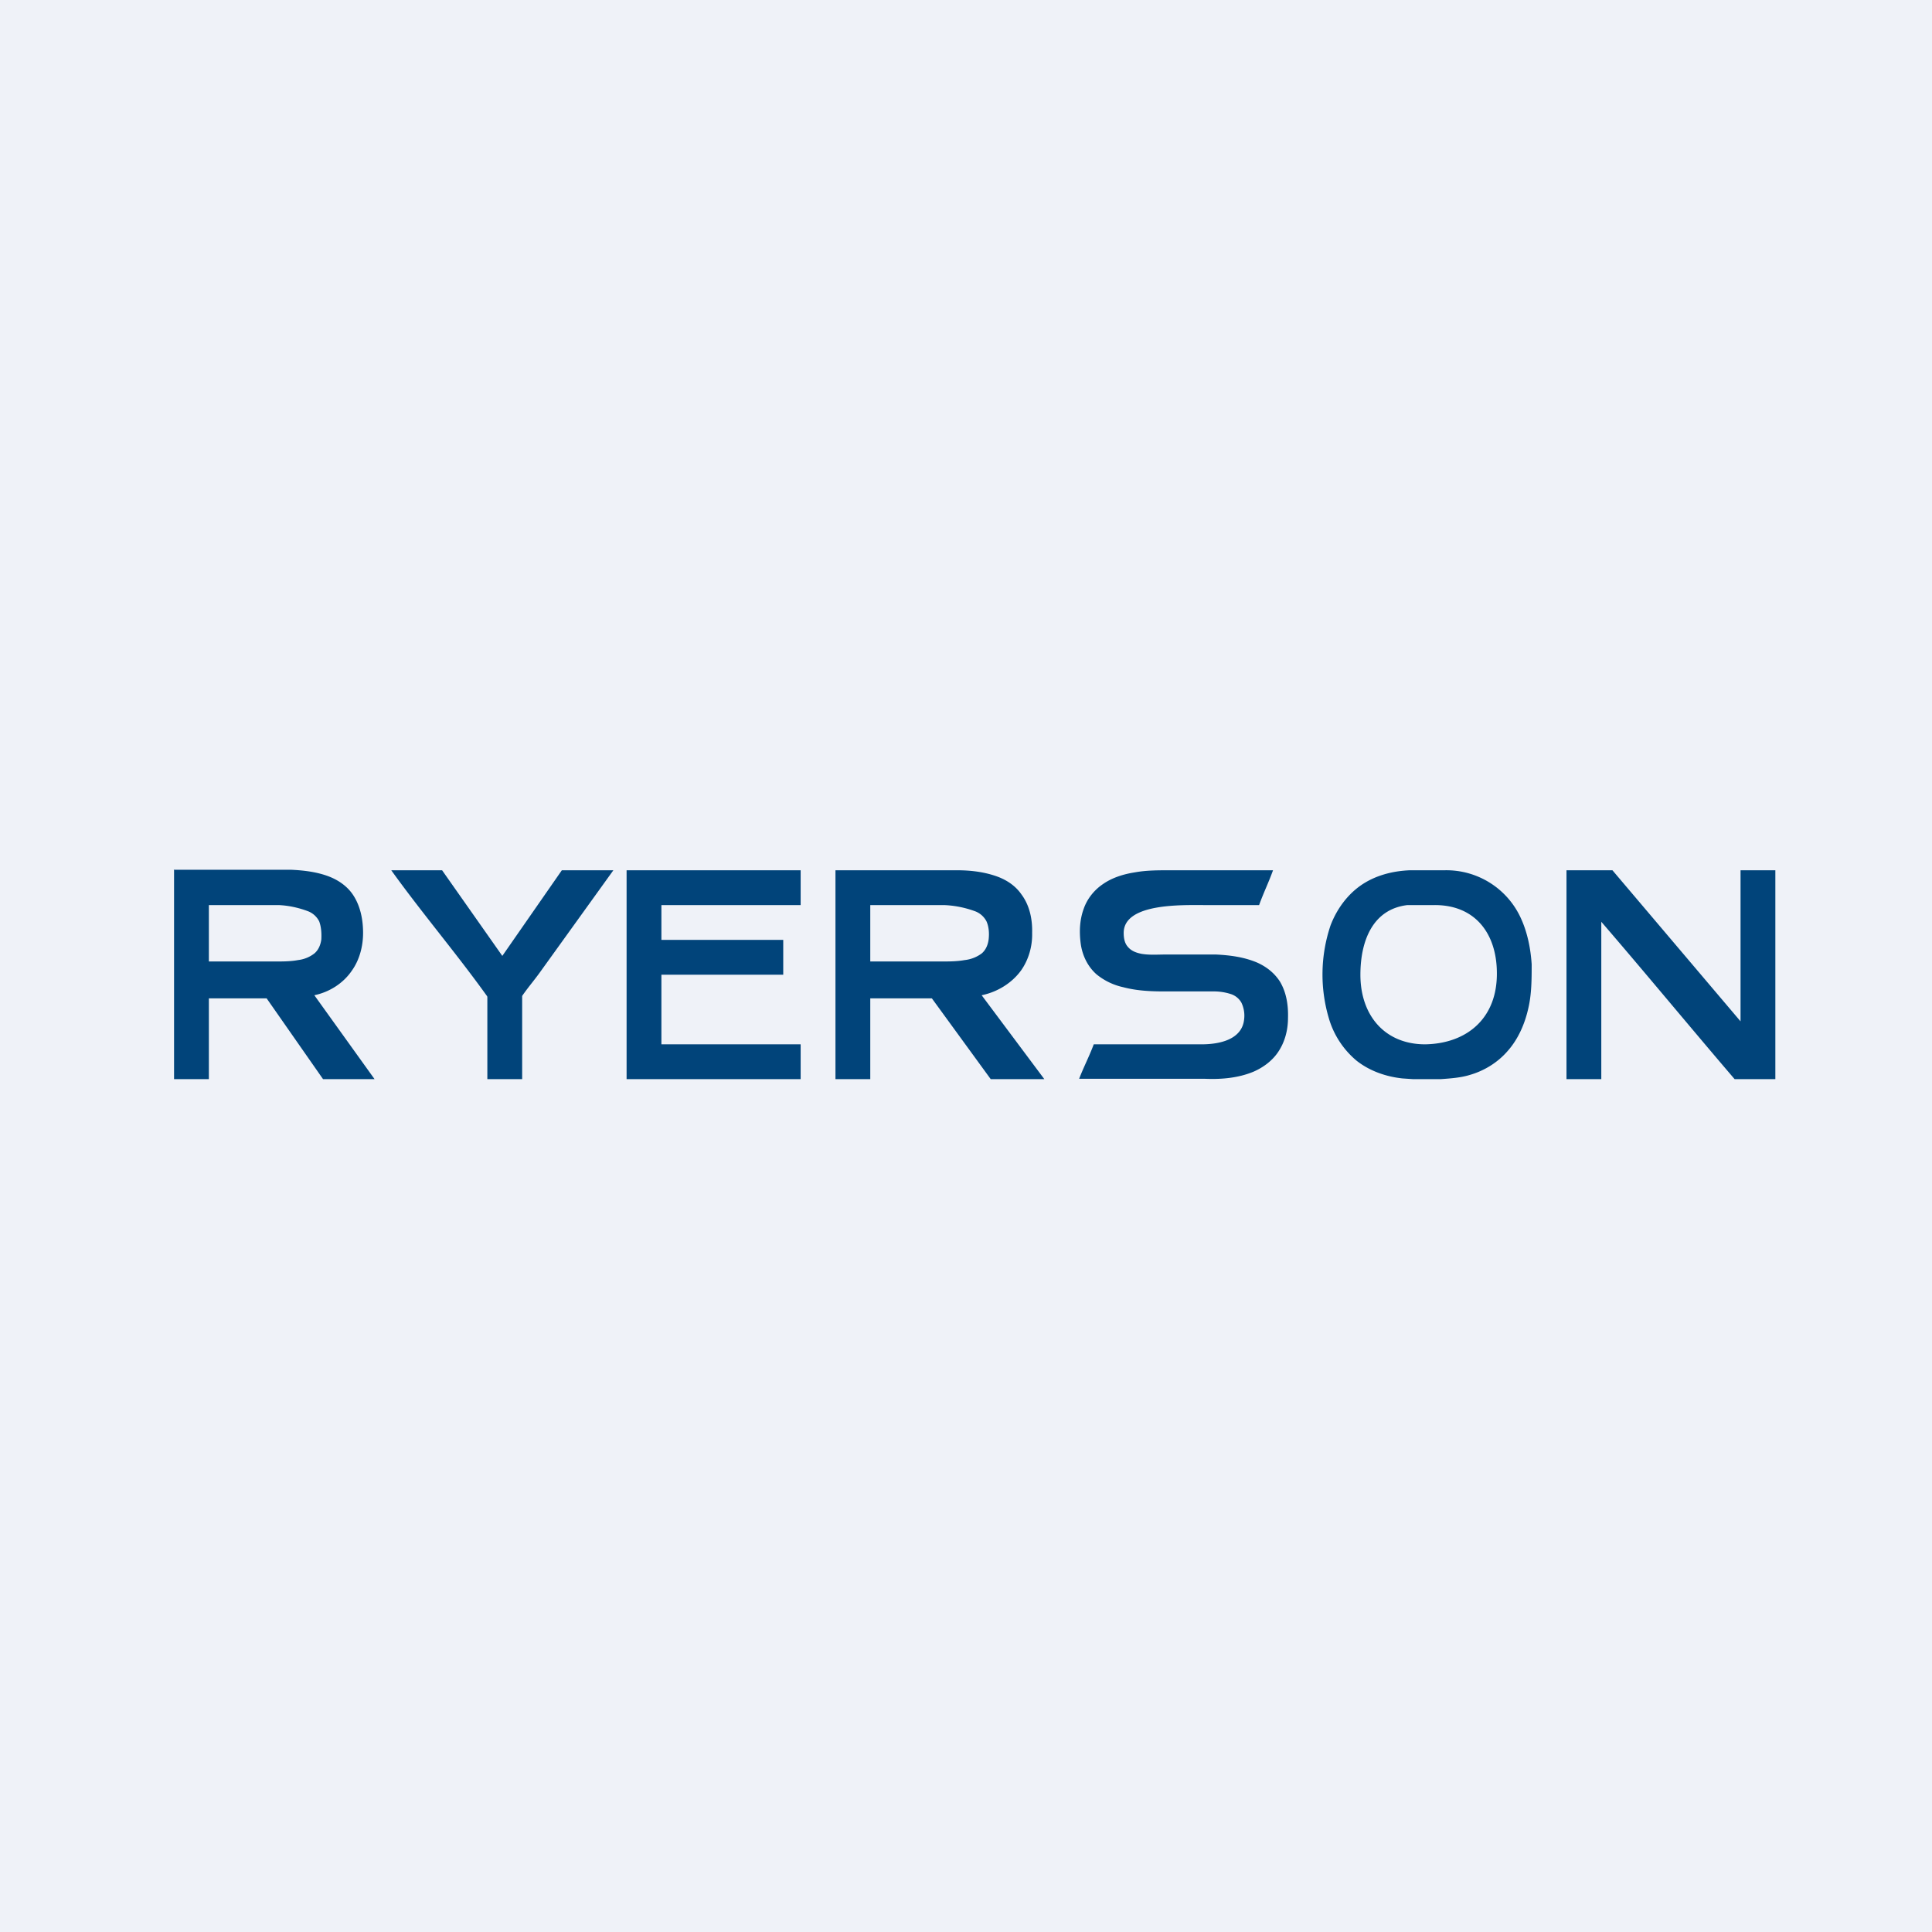 <?xml version="1.0" encoding="UTF-8"?>
<!-- generated by Finnhub -->
<svg viewBox="0 0 55.5 55.5" xmlns="http://www.w3.org/2000/svg">
<path d="M 0,0 H 55.5 V 55.5 H 0 Z" fill="rgb(239, 242, 248)"/>
<path d="M 4.99,24.985 H 8.35 C 8.7,25 9.06,25.04 9.4,25.16 C 9.68,25.26 9.95,25.43 10.13,25.69 C 10.35,26.01 10.43,26.41 10.43,26.8 C 10.43,27.18 10.33,27.57 10.11,27.88 C 9.86,28.25 9.46,28.5 9.03,28.59 L 10.76,31 H 9.28 L 7.66,28.68 H 6 V 31 H 5 V 25 Z M 6,26 V 27.62 H 7.92 C 8.13,27.62 8.35,27.62 8.56,27.58 A 0.94,0.94 0 0,0 9.03,27.39 C 9.15,27.29 9.21,27.14 9.23,26.99 C 9.24,26.82 9.23,26.63 9.17,26.47 A 0.6,0.6 0 0,0 8.83,26.17 C 8.56,26.07 8.27,26.01 8,26 H 6 Z M 24,25 H 27.49 C 27.86,25 28.23,25.04 28.59,25.16 C 28.89,25.26 29.16,25.43 29.34,25.69 C 29.58,26.01 29.66,26.41 29.65,26.8 C 29.66,27.18 29.55,27.57 29.33,27.88 C 29.06,28.25 28.64,28.5 28.2,28.59 L 30,31 H 28.46 L 26.77,28.68 H 25 V 31 H 24 V 25 Z M 25,26 V 27.62 H 27.04 C 27.27,27.62 27.49,27.62 27.71,27.58 A 1,1 0 0,0 28.2,27.39 C 28.32,27.29 28.38,27.14 28.4,26.99 C 28.42,26.82 28.41,26.63 28.34,26.47 A 0.61,0.61 0 0,0 27.99,26.17 A 2.9,2.9 0 0,0 27.12,26 H 25 Z M 45,25 H 46.32 L 50,29.34 V 25 H 51 V 31 H 49.83 C 48.63,29.6 47.2,27.87 46,26.48 V 31 H 45 V 25 Z M 40.5,25 H 41.5 A 2.35,2.35 0 0,1 43.7,26.4 C 43.88,26.8 43.97,27.25 44,27.7 C 44,28.13 44,28.56 43.9,28.98 C 43.8,29.42 43.61,29.85 43.32,30.18 C 43.03,30.52 42.64,30.76 42.22,30.88 C 41.96,30.96 41.67,30.98 41.39,31 H 40.59 L 40.29,30.98 C 39.82,30.93 39.35,30.77 38.97,30.47 A 2.5,2.5 0 0,1 38.17,29.24 A 4.42,4.42 0 0,1 38.22,26.59 C 38.39,26.14 38.68,25.73 39.07,25.45 C 39.49,25.15 40,25.02 40.5,25 Z M 40.43,26 C 39.42,26.12 39.08,27.05 39.08,28 C 39.08,29.18 39.79,30 40.94,30 C 42.14,29.98 43.02,29.25 43,27.93 C 42.99,26.81 42.37,25.99 41.2,26 H 40.43 Z M 32.6,25.06 C 32.93,25 33.26,25 33.6,25 H 36.57 C 36.44,25.36 36.3,25.64 36.17,26 H 34.59 C 33.96,26 32.28,25.94 32.28,26.8 C 32.28,26.93 32.3,27.09 32.4,27.2 C 32.5,27.32 32.64,27.37 32.79,27.4 C 33.02,27.44 33.26,27.42 33.49,27.42 H 34.93 C 35.33,27.44 35.73,27.49 36.11,27.65 C 36.38,27.77 36.61,27.95 36.77,28.2 C 36.96,28.52 37.01,28.89 37,29.24 C 37,29.59 36.91,29.94 36.71,30.23 C 36.54,30.48 36.28,30.67 36,30.79 C 35.56,30.97 35.08,31.01 34.61,30.99 H 31 C 31.14,30.63 31.28,30.37 31.42,30 H 34.52 C 35,30 35.68,29.88 35.74,29.28 A 0.86,0.86 0 0,0 35.66,28.8 A 0.54,0.54 0 0,0 35.37,28.56 A 1.6,1.6 0 0,0 34.85,28.48 H 33.43 C 33.04,28.48 32.65,28.46 32.27,28.36 A 1.83,1.83 0 0,1 31.5,27.99 C 31.25,27.77 31.1,27.46 31.05,27.14 C 31,26.79 31.01,26.44 31.13,26.11 C 31.23,25.82 31.43,25.57 31.68,25.4 C 31.95,25.21 32.28,25.11 32.6,25.06 Z M 18,25 H 23 V 26 H 19 V 27 H 22.5 V 28 H 19 V 30 H 23 V 31 H 18 V 25 Z M 11.24,25 H 12.7 L 14.43,27.46 L 16.14,25 H 17.62 L 15.49,27.96 C 15.33,28.18 15.15,28.39 15,28.61 V 31 H 14 V 28.66 C 14,28.64 14,28.62 13.98,28.6 C 13.12,27.4 12.1,26.2 11.24,25 Z" fill="rgb(1, 68, 122)"/>
</svg>
